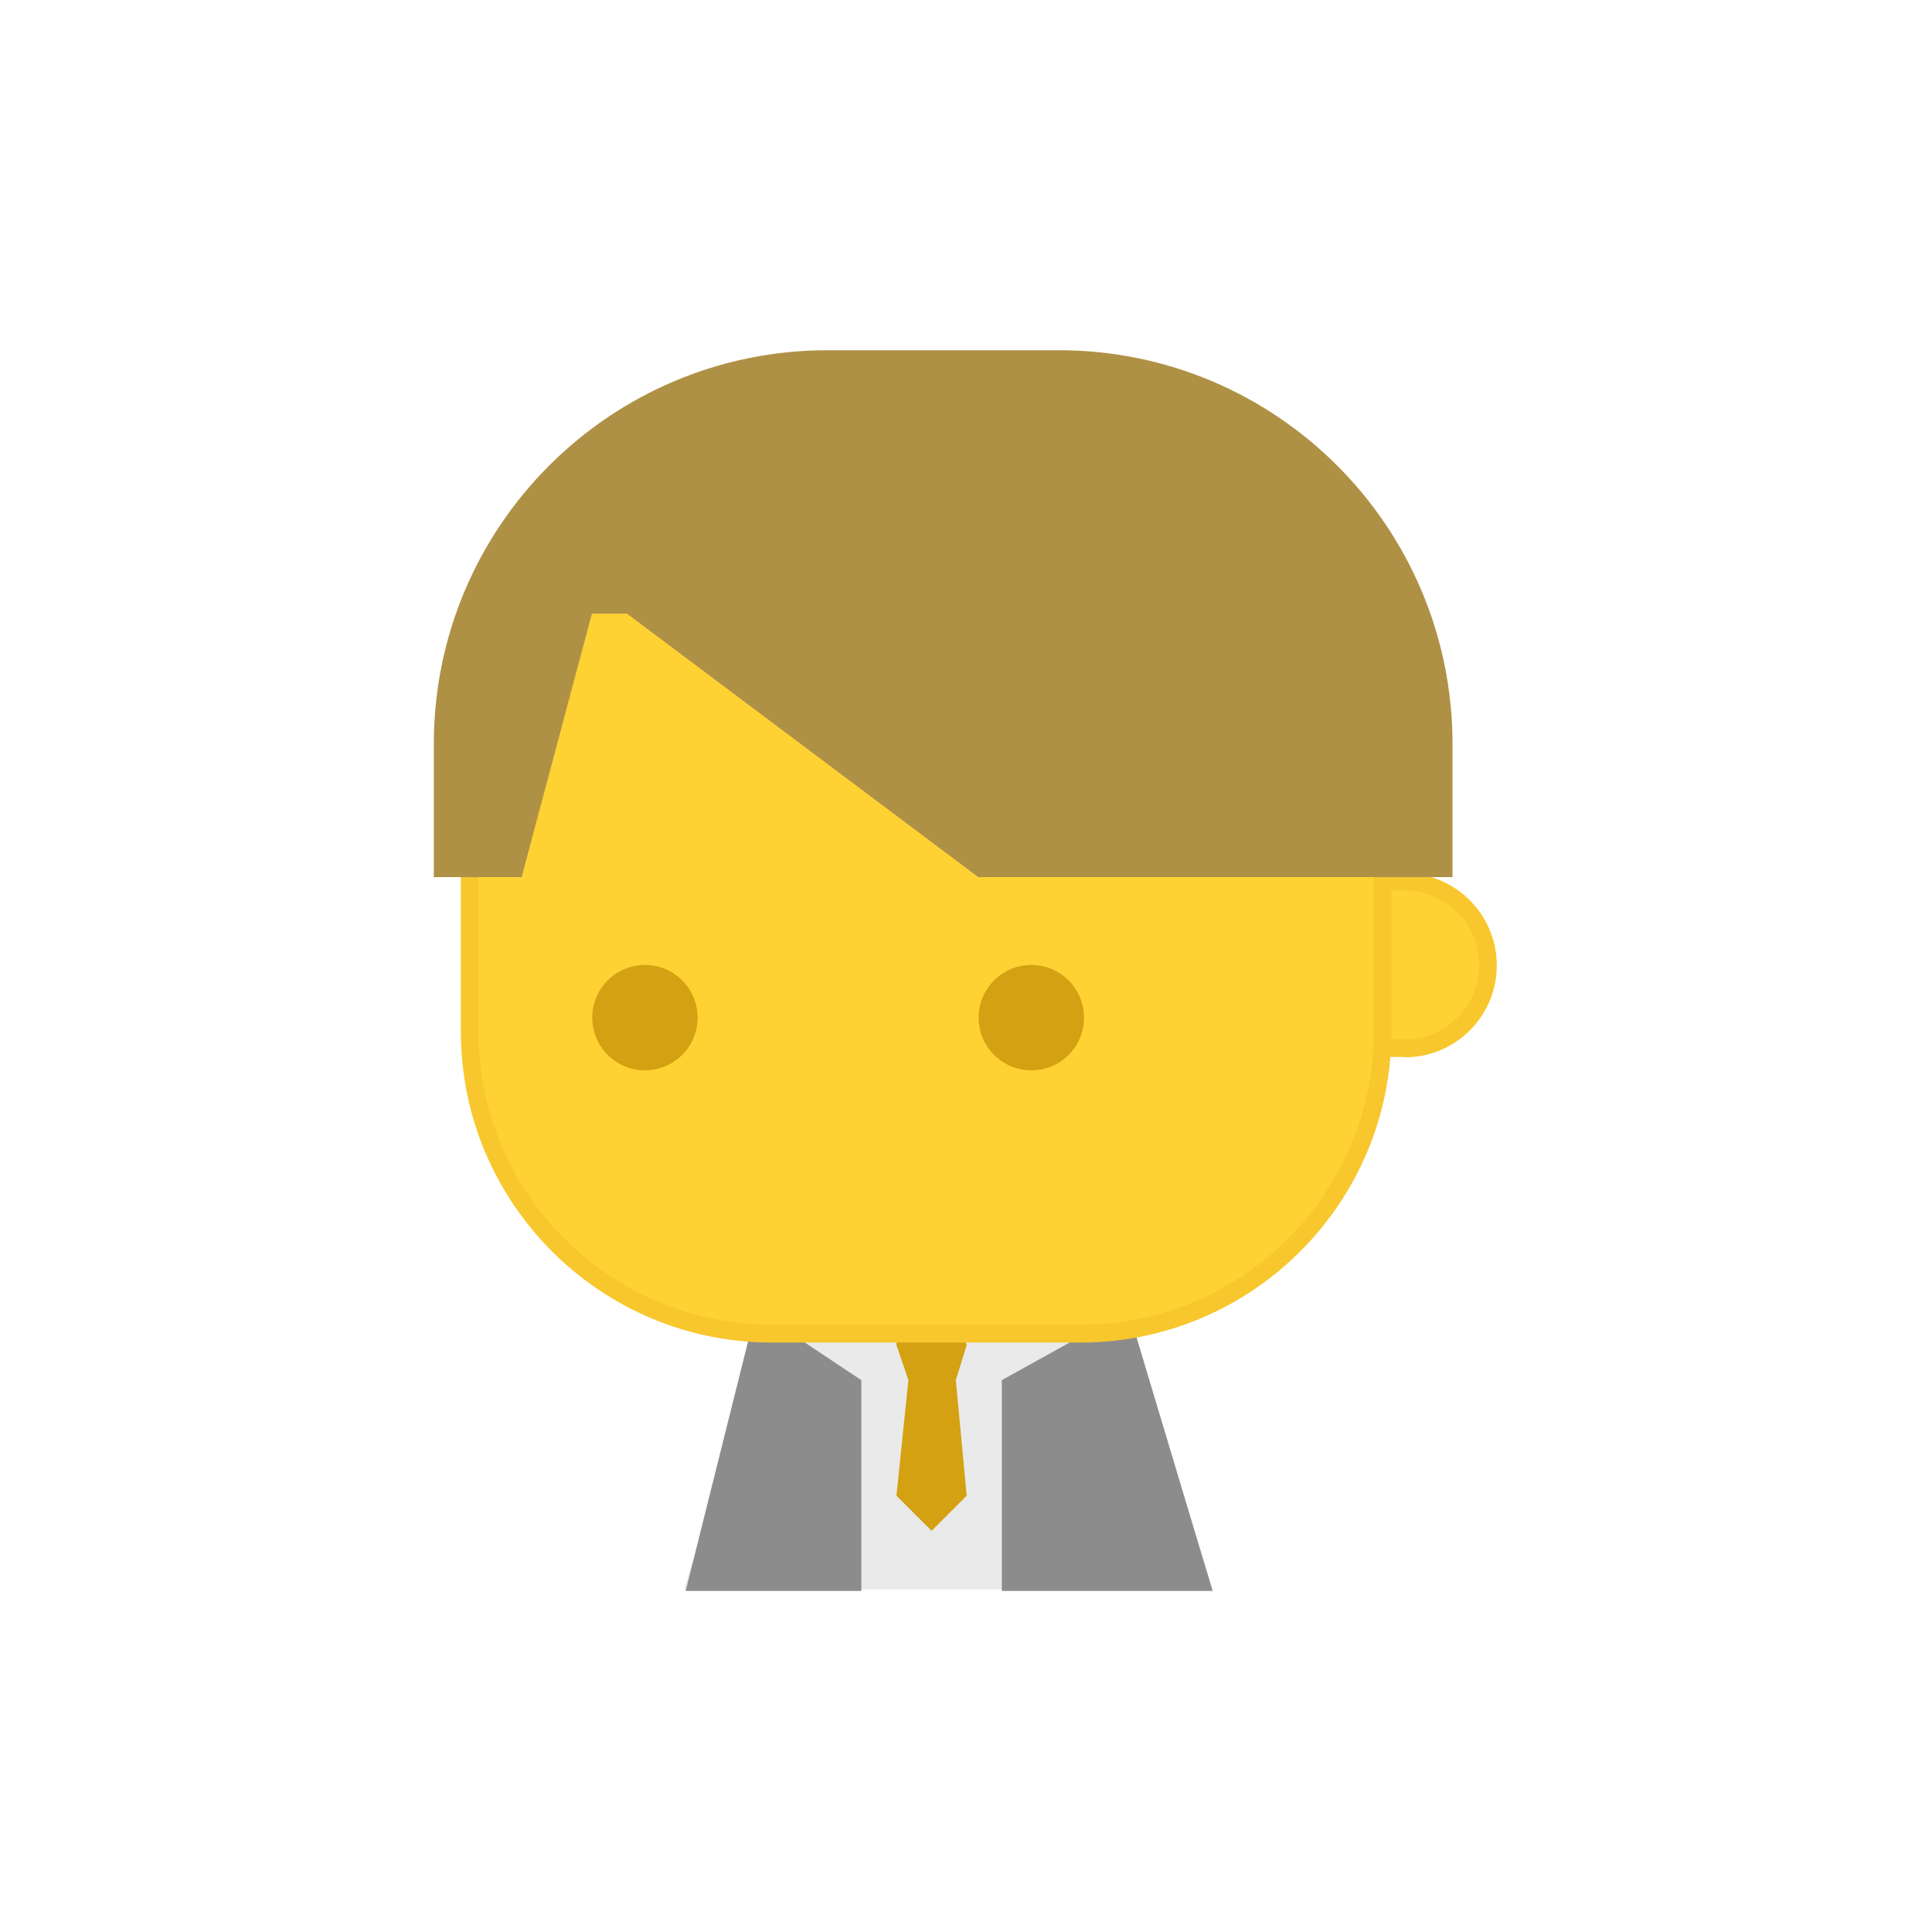 <?xml version="1.0" encoding="UTF-8"?> <svg xmlns="http://www.w3.org/2000/svg" id="_レイヤー_2" data-name="レイヤー 2" viewBox="0 0 55 55"><defs><style> .cls-1 { fill: none; } .cls-1, .cls-2, .cls-3, .cls-4, .cls-5, .cls-6, .cls-7 { stroke-width: 0px; } .cls-2 { fill: #f7c72d; } .cls-3 { fill: #d3a111; } .cls-4 { fill: #af9146; } .cls-5 { fill: #8c8c8c; } .cls-6 { fill: #ffd233; } .cls-7 { fill: #eaeaea; } </style></defs><g id="Layer_1" data-name="Layer 1"><g><g id="Layer_1-2" data-name="Layer 1-2"><g><rect class="cls-1" width="55" height="55"></rect><polygon class="cls-7" points="34.53 45.25 19.47 45.25 22 37.25 32 37.25 34.53 45.25"></polygon><polygon class="cls-3" points="25.86 39.29 25.52 42.58 26.52 43.58 27.52 42.58 27.21 39.29 25.86 39.29"></polygon><path class="cls-3" d="m25.52,38q0,.29,0,.29l.34,1h1.35l.31-1-.11-.29"></path><polygon class="cls-5" points="24.52 45.29 19.52 45.29 21.52 37.29 24.52 39.29 24.52 45.29"></polygon><polygon class="cls-5" points="28.52 45.29 34.52 45.29 32.12 37.29 28.52 39.29 28.52 45.29"></polygon></g></g><g><g><rect class="cls-6" x="13.36" y="11.97" width="26" height="26" rx="8.6" ry="8.6"></rect><path class="cls-2" d="m30.76,38.22h-8.79c-4.88,0-8.85-3.97-8.85-8.85v-8.79c0-4.88,3.97-8.85,8.85-8.85h8.79c4.88,0,8.85,3.97,8.85,8.85v8.79c0,4.88-3.97,8.85-8.85,8.85Zm-8.79-26c-4.61,0-8.35,3.75-8.35,8.35v8.79c0,4.61,3.75,8.35,8.35,8.35h8.79c4.61,0,8.35-3.75,8.35-8.35v-8.79c0-4.61-3.75-8.35-8.35-8.35,0,0-8.79,0-8.79,0Z"></path></g><circle class="cls-3" cx="18.36" cy="28.97" r="1.5"></circle><circle class="cls-3" cx="29.36" cy="28.97" r="1.5"></circle><g><path class="cls-6" d="m39.36,25.1h.63c1.31,0,2.37,1.06,2.37,2.37h0c0,1.31-1.06,2.37-2.37,2.37h-.63v-4.73h0Z"></path><path class="cls-2" d="m39.99,30.09h-.88v-5.23h.88c1.44,0,2.62,1.17,2.62,2.62s-1.17,2.62-2.62,2.62h0Zm-.38-.5h.38c1.17,0,2.12-.95,2.12-2.12s-.95-2.12-2.12-2.12h-.38v4.23h0Z"></path></g><path class="cls-4" d="m30.15,9.97h-6.59c-6.19,0-11.21,5.02-11.21,11.21v3.79h2.5l2-7.5h1l10,7.5h13.5v-3.79c0-6.19-5.02-11.21-11.21-11.21h0Z"></path></g></g></g></svg> 